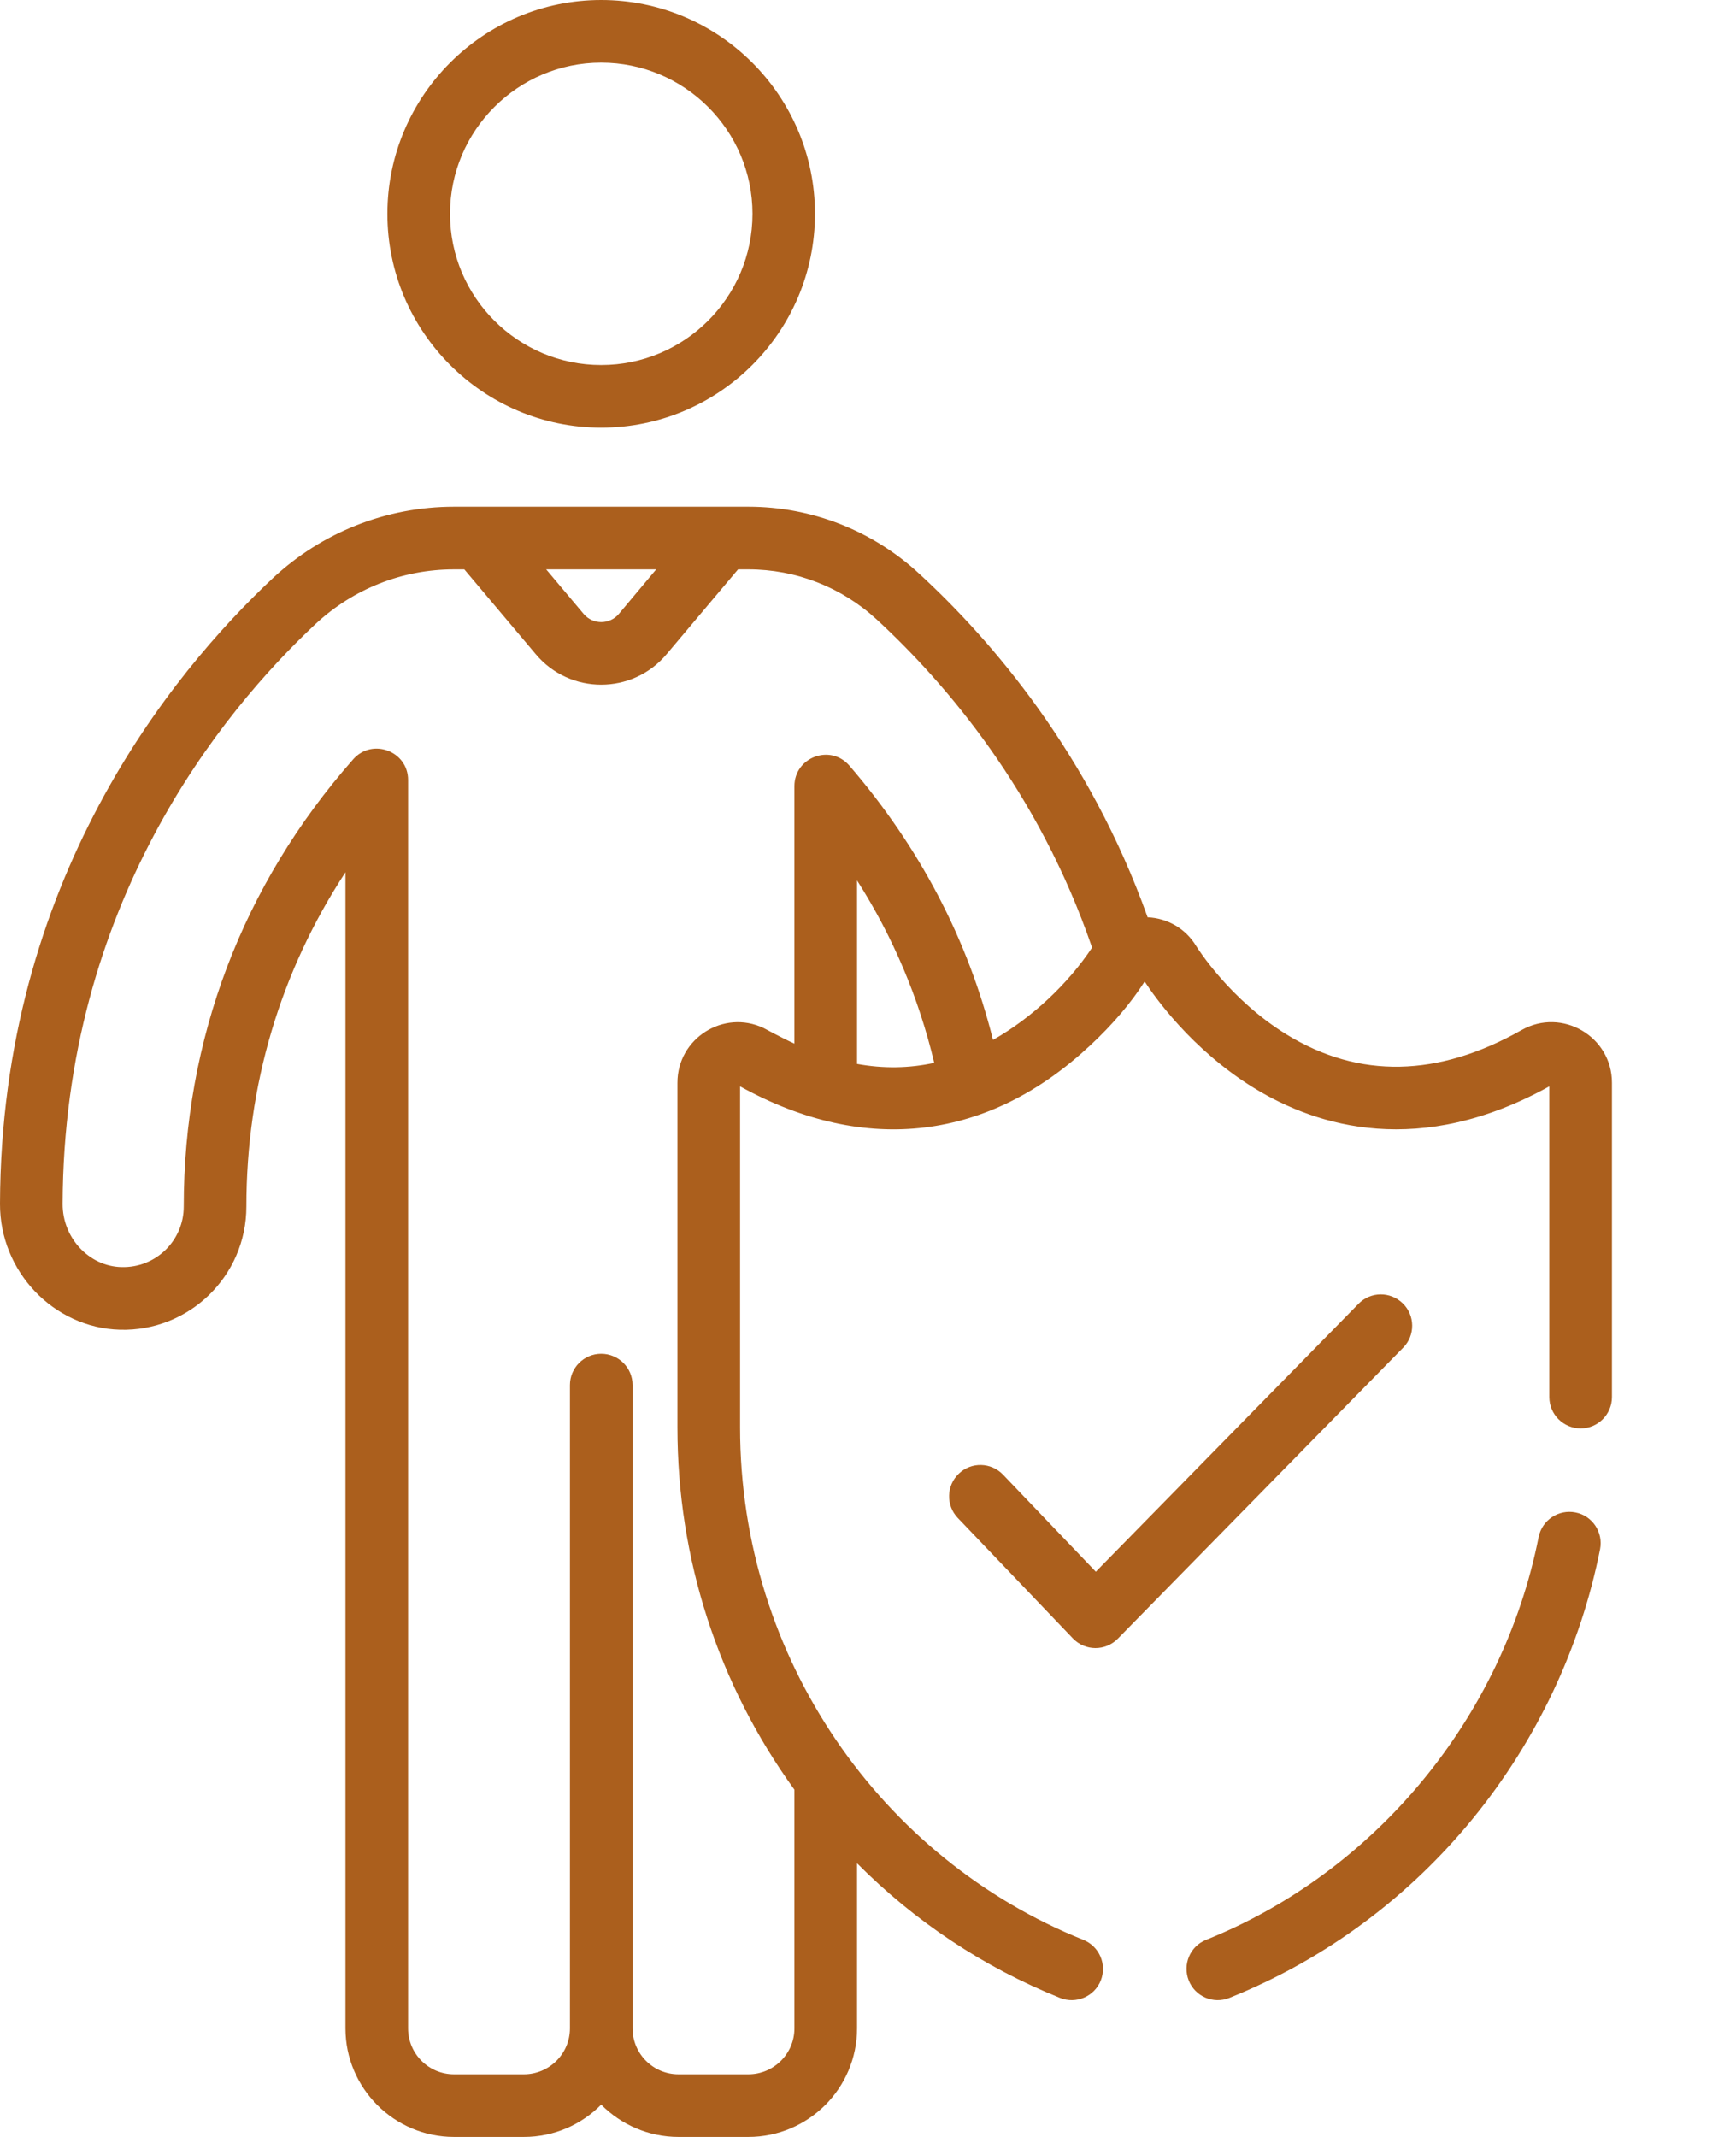 <svg width="13" height="16" viewBox="0 0 13 16" fill="none" xmlns="http://www.w3.org/2000/svg">
<path d="M4.502 0C3.62 0 2.901 0.718 2.901 1.601C2.901 2.484 3.62 3.202 4.502 3.202C5.385 3.202 6.103 2.484 6.103 1.601C6.103 0.718 5.385 0 4.502 0ZM4.502 2.733C3.878 2.733 3.37 2.225 3.37 1.601C3.37 0.977 3.878 0.469 4.502 0.469C5.127 0.469 5.635 0.977 5.635 1.601C5.635 2.225 5.127 2.733 4.502 2.733Z" fill="#ab5f1d"/>
<path d="M10.505 9.759C10.412 9.668 10.264 9.669 10.173 9.762L8.206 11.768L7.511 11.041C7.422 10.948 7.273 10.944 7.18 11.034C7.086 11.123 7.083 11.272 7.172 11.365L8.034 12.267C8.126 12.363 8.278 12.364 8.371 12.269L10.508 10.09C10.599 9.998 10.597 9.849 10.505 9.759Z" fill="#ab5f1d"/>
<path d="M11.798 11.324C11.671 11.299 11.548 11.381 11.522 11.508C11.254 12.861 10.299 14.016 9.032 14.524C8.912 14.572 8.854 14.708 8.902 14.829C8.95 14.949 9.086 15.007 9.206 14.959C10.665 14.374 11.688 13.078 11.982 11.6C12.007 11.473 11.925 11.349 11.798 11.324Z" fill="#ab5f1d"/>
<path d="M11.395 7.712C10.768 8.067 10.177 8.078 9.637 7.747C9.208 7.484 8.968 7.099 8.958 7.084C8.88 6.954 8.745 6.875 8.594 6.868C8.158 5.647 7.431 4.799 6.882 4.294C6.533 3.972 6.079 3.794 5.604 3.794C5.376 3.794 3.622 3.794 3.4 3.794C2.894 3.794 2.411 3.985 2.042 4.33C1.283 5.042 0.007 6.597 4.72037e-06 9.013C-0.002 9.519 0.401 9.942 0.897 9.956C1.415 9.971 1.845 9.555 1.845 9.034C1.845 8.127 2.1 7.274 2.587 6.531V15.187C2.587 15.635 2.952 16 3.4 16H3.923C4.15 16 4.355 15.907 4.502 15.758C4.65 15.907 4.855 16 5.081 16H5.604C6.053 16 6.418 15.635 6.418 15.187V13.951C6.851 14.387 7.367 14.73 7.938 14.959C8.058 15.007 8.195 14.949 8.243 14.829C8.291 14.708 8.232 14.572 8.112 14.524C6.603 13.919 5.542 12.42 5.542 10.688V8.134C6.491 8.659 7.409 8.531 8.16 7.831C8.332 7.672 8.472 7.505 8.567 7.356C8.569 7.354 8.571 7.351 8.572 7.349C8.639 7.453 8.921 7.858 9.392 8.147C9.867 8.438 10.634 8.67 11.602 8.134V10.46C11.602 10.59 11.707 10.695 11.837 10.695C11.966 10.695 12.071 10.59 12.071 10.46V8.107C12.071 7.76 11.697 7.542 11.395 7.712ZM4.914 4.263L4.634 4.597C4.565 4.678 4.44 4.678 4.371 4.597L4.09 4.263H4.914ZM6.418 7.966V6.592C6.688 7.016 6.881 7.473 6.996 7.958C6.808 7.999 6.615 8.002 6.418 7.966ZM7.436 7.786C7.248 7.033 6.887 6.344 6.361 5.733C6.219 5.568 5.949 5.669 5.949 5.886V7.814C5.848 7.768 5.721 7.698 5.718 7.697C5.42 7.556 5.073 7.773 5.073 8.107V8.115V10.689C5.073 11.67 5.376 12.608 5.949 13.4V15.187H5.949C5.949 15.377 5.794 15.531 5.604 15.531H5.081C4.891 15.531 4.737 15.377 4.737 15.187V10.37C4.737 10.241 4.632 10.136 4.502 10.136C4.373 10.136 4.268 10.241 4.268 10.37V15.187C4.268 15.377 4.113 15.531 3.923 15.531H3.4C3.21 15.531 3.056 15.377 3.056 15.187V5.84C3.056 5.624 2.788 5.523 2.645 5.685C1.815 6.626 1.376 7.784 1.376 9.034C1.376 9.286 1.17 9.494 0.909 9.487C0.666 9.481 0.468 9.268 0.469 9.014C0.476 6.774 1.658 5.332 2.363 4.672C2.645 4.409 3.013 4.263 3.4 4.263H3.477L4.012 4.898C4.268 5.203 4.737 5.202 4.992 4.898L5.527 4.263H5.604C5.961 4.263 6.302 4.396 6.565 4.638C7.084 5.117 7.777 5.926 8.178 7.095C7.999 7.365 7.727 7.622 7.436 7.786Z" fill="#ab5f1d"/>
</svg>
